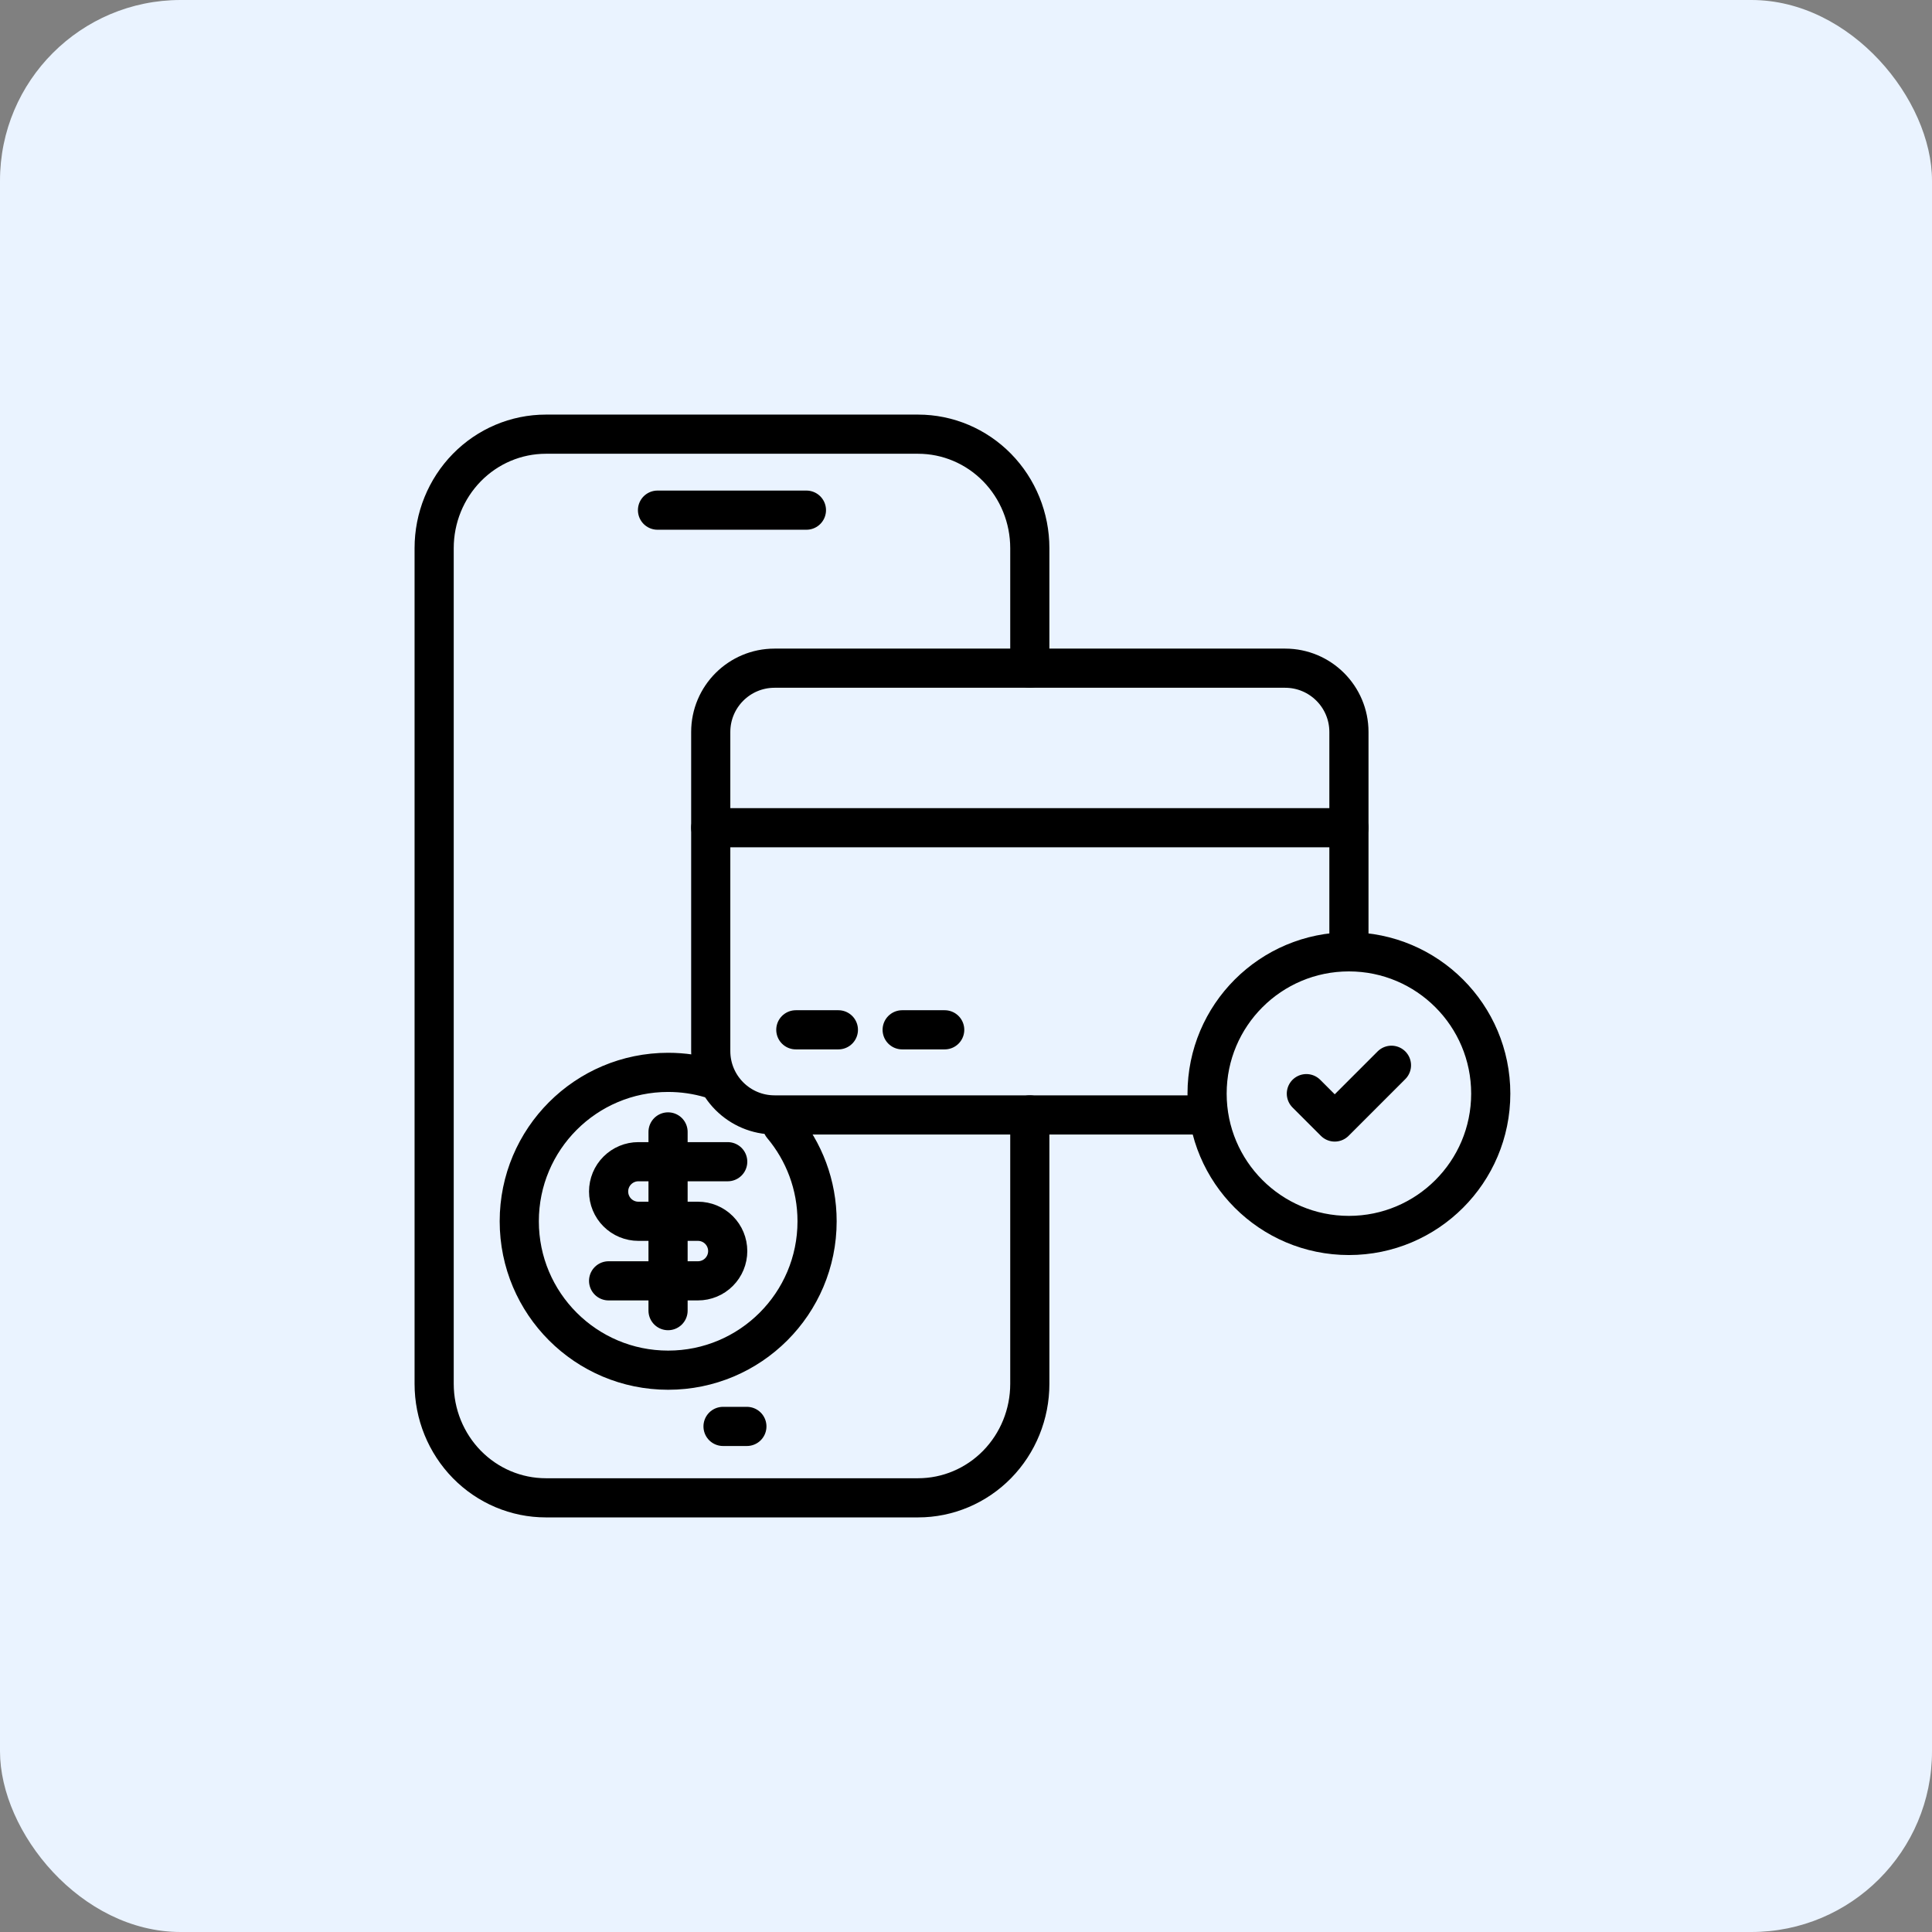 <svg width="74" height="74" viewBox="0 0 74 74" fill="none" xmlns="http://www.w3.org/2000/svg">
<rect x="0" y="0" width="74" height="74" fill="#808080" stroke="none"/>
<rect width="74" height="74" rx="6.919" fill="#EAF3FF"/>
<path d="M25.184 19.54H30.888M27.694 54.635H28.607M39.444 42.704V53.005C39.444 54.163 38.993 55.273 38.191 56.092C37.389 56.91 36.3 57.37 35.166 57.37H20.907C19.772 57.37 18.684 56.91 17.882 56.092C17.08 55.273 16.629 54.163 16.629 53.005V20.995C16.629 19.837 17.08 18.727 17.882 17.908C18.684 17.09 19.772 16.63 20.907 16.63H25.184H30.888H35.166C36.3 16.63 37.389 17.09 38.191 17.908C38.993 18.727 39.444 19.837 39.444 20.995V25.593" stroke="black" stroke-width="1.5" stroke-linecap="round" stroke-linejoin="round"/>
<path d="M45.963 42.704H39.445H29.667C28.317 42.704 27.223 41.609 27.223 40.259V28.037C27.223 26.687 28.317 25.593 29.667 25.593H49.223C50.573 25.593 51.667 26.687 51.667 28.037V36.185" stroke="black" stroke-width="1.5" stroke-linecap="round" stroke-linejoin="round"/>
<path d="M27.223 31.704H51.667" stroke="black" stroke-width="1.5" stroke-linecap="round" stroke-linejoin="round"/>
<path d="M30.482 39.444H32.112" stroke="black" stroke-width="1.5" stroke-linecap="round" stroke-linejoin="round"/>
<path d="M34.555 39.444H36.184" stroke="black" stroke-width="1.5" stroke-linecap="round" stroke-linejoin="round"/>
<path d="M51.666 47.321C54.666 47.321 57.099 44.889 57.099 41.889C57.099 38.889 54.666 36.457 51.666 36.457C48.666 36.457 46.234 38.889 46.234 41.889C46.234 44.889 48.666 47.321 51.666 47.321Z" stroke="black" stroke-width="1.5" stroke-linecap="round" stroke-linejoin="round"/>
<path d="M50.037 41.889L51.123 42.975L53.296 40.802" stroke="black" stroke-width="1.5" stroke-linecap="round" stroke-linejoin="round"/>
<path d="M29.962 43.111C30.794 44.102 31.296 45.382 31.296 46.778C31.296 49.928 28.742 52.481 25.592 52.481C22.442 52.481 19.889 49.928 19.889 46.778C19.889 43.628 22.442 41.074 25.592 41.074C26.159 41.074 26.706 41.157 27.222 41.31" stroke="black" stroke-width="1.5" stroke-linecap="round" stroke-linejoin="round"/>
<path d="M27.873 44.496H24.451C24.149 44.496 23.859 44.617 23.645 44.831C23.431 45.044 23.311 45.334 23.311 45.637C23.311 45.94 23.431 46.23 23.645 46.444C23.859 46.658 24.149 46.778 24.451 46.778H26.733C27.035 46.778 27.326 46.898 27.539 47.112C27.753 47.326 27.873 47.616 27.873 47.919C27.873 48.221 27.753 48.511 27.539 48.725C27.326 48.939 27.035 49.059 26.733 49.059H23.311" stroke="black" stroke-width="1.5" stroke-linecap="round" stroke-linejoin="round"/>
<path d="M25.588 50.2V43.355" stroke="black" stroke-width="1.5" stroke-linecap="round" stroke-linejoin="round"/>
</svg>
